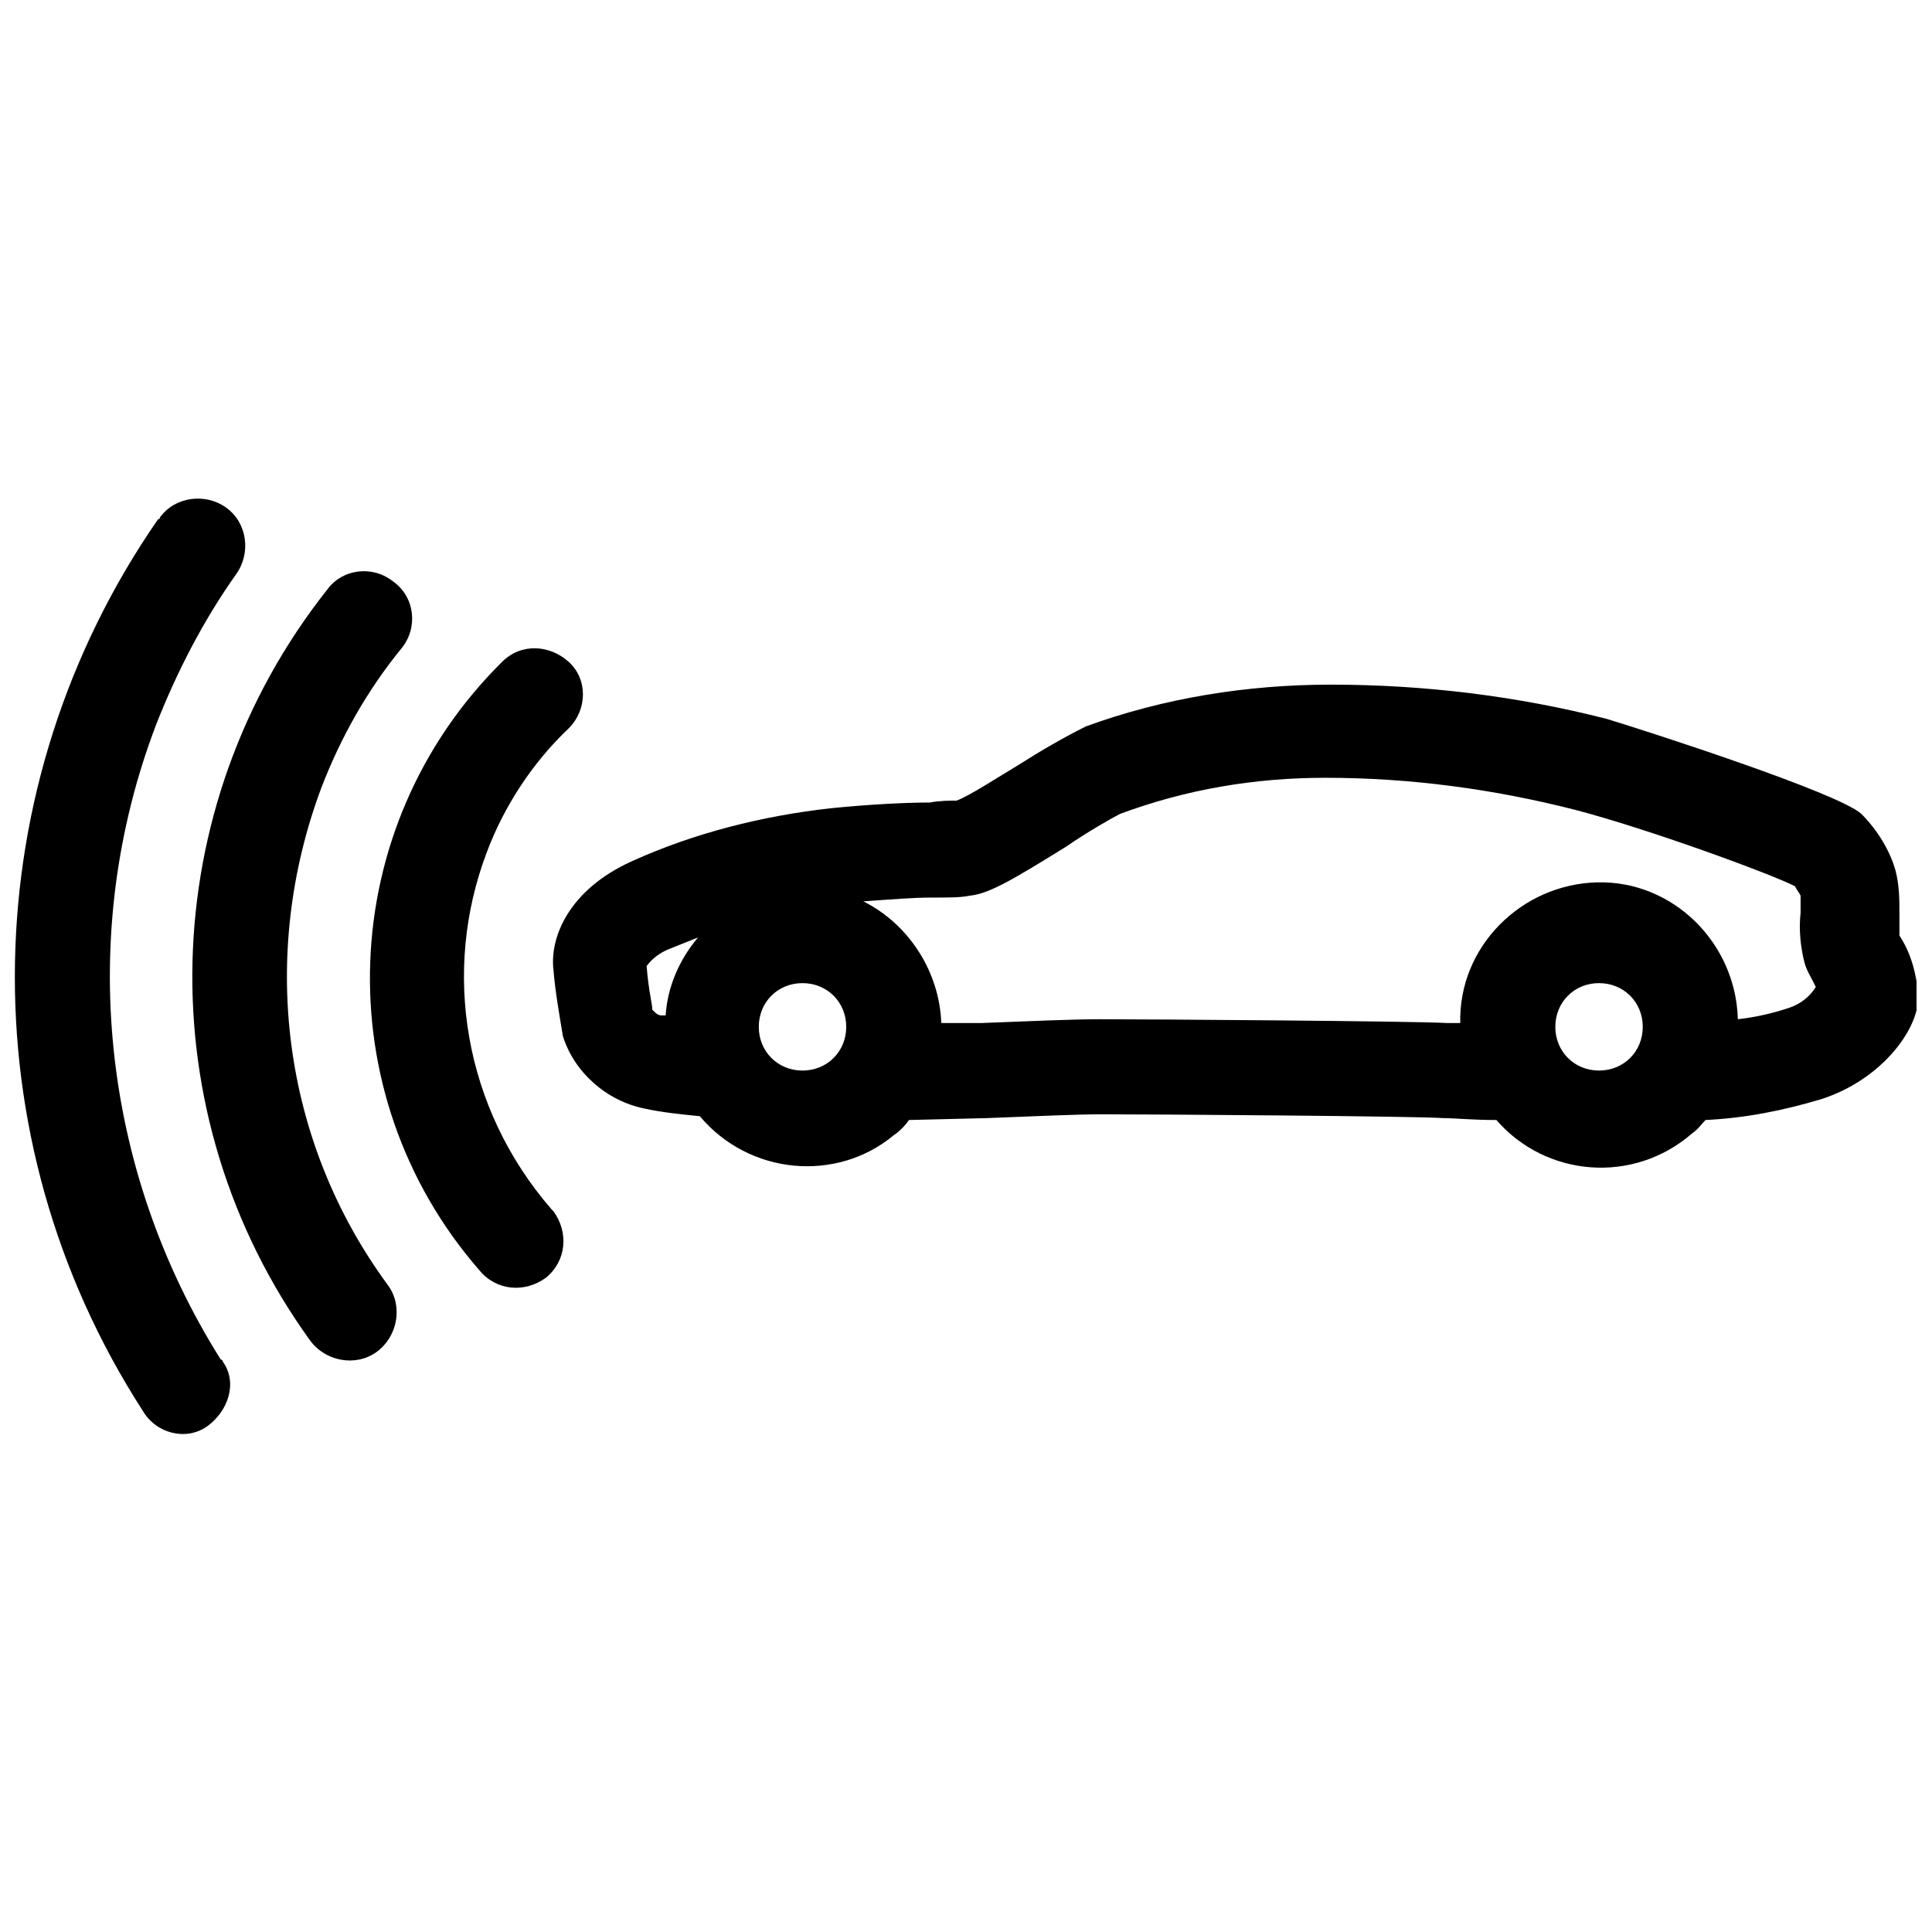 <?xml version="1.0" encoding="UTF-8"?>
<!-- Uploaded to: ICON Repo, www.svgrepo.com, Generator: ICON Repo Mixer Tools -->
<svg width="800px" height="800px" version="1.1" viewBox="144 144 512 512" xmlns="http://www.w3.org/2000/svg">
 <defs>
  <clipPath id="b">
   <path d="m290 325h361.9v129h-361.9z"/>
  </clipPath>
  <clipPath id="a">
   <path d="m148.09 276h60.906v249h-60.906z"/>
  </clipPath>
 </defs>
 <g clip-path="url(#b)">
  <path d="m647.37 391.94v-5.543c0-4.031 0-7.559-1.008-11.586-1.512-5.543-5.039-11.082-9.07-15.113-6.047-5.543-55.922-21.664-67.512-25.191-23.68-6.047-48.367-9.07-73.051-9.07-22.168 0-44.336 3.527-64.992 11.082-6.047 3.023-12.09 6.551-17.633 10.078-5.039 3.023-13.602 8.566-16.625 9.574-1.512 0-4.535 0-7.055 0.504-6.551 0-16.121 0.504-26.199 1.512-18.137 2.016-36.273 6.551-52.898 14.105-16.625 7.559-21.664 20.152-20.656 28.719 0.504 6.047 1.512 11.586 2.519 17.633 3.023 9.574 11.586 17.129 21.664 19.145 4.535 1.008 9.574 1.512 14.609 2.016 13.098 15.617 36.273 17.633 51.387 5.039 1.512-1.008 3.023-2.519 4.031-4.031l20.656-0.504c12.594-0.504 24.184-1.008 30.23-1.008 15.617 0 84.137 0.504 90.688 1.008 3.023 0 7.559 0.504 14.105 0.504 13.098 15.113 36.273 17.129 51.891 3.527 1.512-1.008 2.519-2.519 3.527-3.527 10.578-0.504 20.656-2.519 30.73-5.543 15.617-5.039 25.695-18.137 25.695-27.207-0.5-6.043-2.012-11.586-5.035-16.121zm-326.97 21.16h-1.008c-1.008 0-1.512-0.504-2.519-1.512 0-1.512-1.008-5.039-1.512-11.586 1.512-2.016 3.527-3.527 6.047-4.535 2.519-1.008 5.039-2.016 7.559-3.023-5.043 6.047-8.062 13.098-8.566 20.656zm36.273 14.609c-6.551 0-11.586-5.039-11.586-11.586 0-6.551 5.039-11.586 11.586-11.586 6.551 0 11.586 5.039 11.586 11.586 0 6.551-5.039 11.586-11.586 11.586zm211.09 0c-6.551 0-11.586-5.039-11.586-11.586 0-6.551 5.039-11.586 11.586-11.586 6.551 0 11.586 5.039 11.586 11.586 0.004 6.551-5.035 11.586-11.586 11.586zm50.383-16.625c-4.535 1.512-9.07 2.519-13.602 3.023-0.504-20.152-17.129-36.777-37.281-36.273-20.156 0.504-36.781 17.129-36.277 37.281h-3.527c-7.559-0.504-79.098-1.008-92.195-1.008-6.551 0-18.641 0.504-31.234 1.008h-10.578c-0.504-13.602-8.566-26.199-20.656-32.242 7.055-0.504 13.098-1.008 18.137-1.008 5.039 0 7.559 0 10.078-0.504 5.039-0.504 11.082-4.031 25.695-13.098 5.039-3.527 12.09-7.559 14.105-8.566 17.633-6.551 35.77-9.574 54.41-9.574 22.672 0 44.84 3.023 66.504 8.566 19.145 5.039 50.883 16.625 57.938 20.152 0.504 1.008 1.008 1.512 1.512 2.519v4.535c-0.504 4.535 0 9.07 1.008 13.098 0.504 2.016 1.512 3.527 2.519 5.543l0.504 1.008c-1.516 2.516-4.035 4.531-7.059 5.539z"/>
 </g>
 <g clip-path="url(#a)">
  <path d="m185.38 336.02c5.543-14.105 12.594-27.711 21.16-39.801 4.031-5.543 3.023-13.602-2.519-17.633s-13.602-3.023-17.633 2.519c0 0 0 0.504-0.504 0.504-48.871 70.535-50.883 163.74-4.031 236.29 3.527 6.047 11.586 8.062 17.129 4.031 5.543-4.031 8.062-11.586 4.031-17.129 0 0 0-0.504-0.504-0.504-31.738-50.383-38.289-112.86-17.129-168.27z"/>
 </g>
 <path d="m273.04 369.77c4.535-12.09 12.09-23.68 21.664-32.746 5.039-5.039 5.039-13.098 0-17.633s-12.594-5.039-17.633 0c-44.336 43.832-46.855 114.36-6.047 161.22 4.535 5.543 12.09 6.047 17.633 2.016 5.543-4.535 6.047-12.09 2.016-17.633 0 0-0.504-0.504-0.504-0.504-23.176-26.703-29.223-62.977-17.129-94.719z"/>
 <path d="m229.21 352.64c5.039-13.098 12.09-25.695 21.16-36.777 4.535-5.543 3.527-13.602-2.016-17.633-5.543-4.535-13.602-3.527-17.633 2.016-45.848 57.938-47.863 139.05-4.535 199 4.031 5.543 12.09 7.055 17.633 3.023 5.543-4.031 7.055-12.09 3.023-17.633-28.211-38.293-34.258-87.664-17.633-132z"/>
</svg>